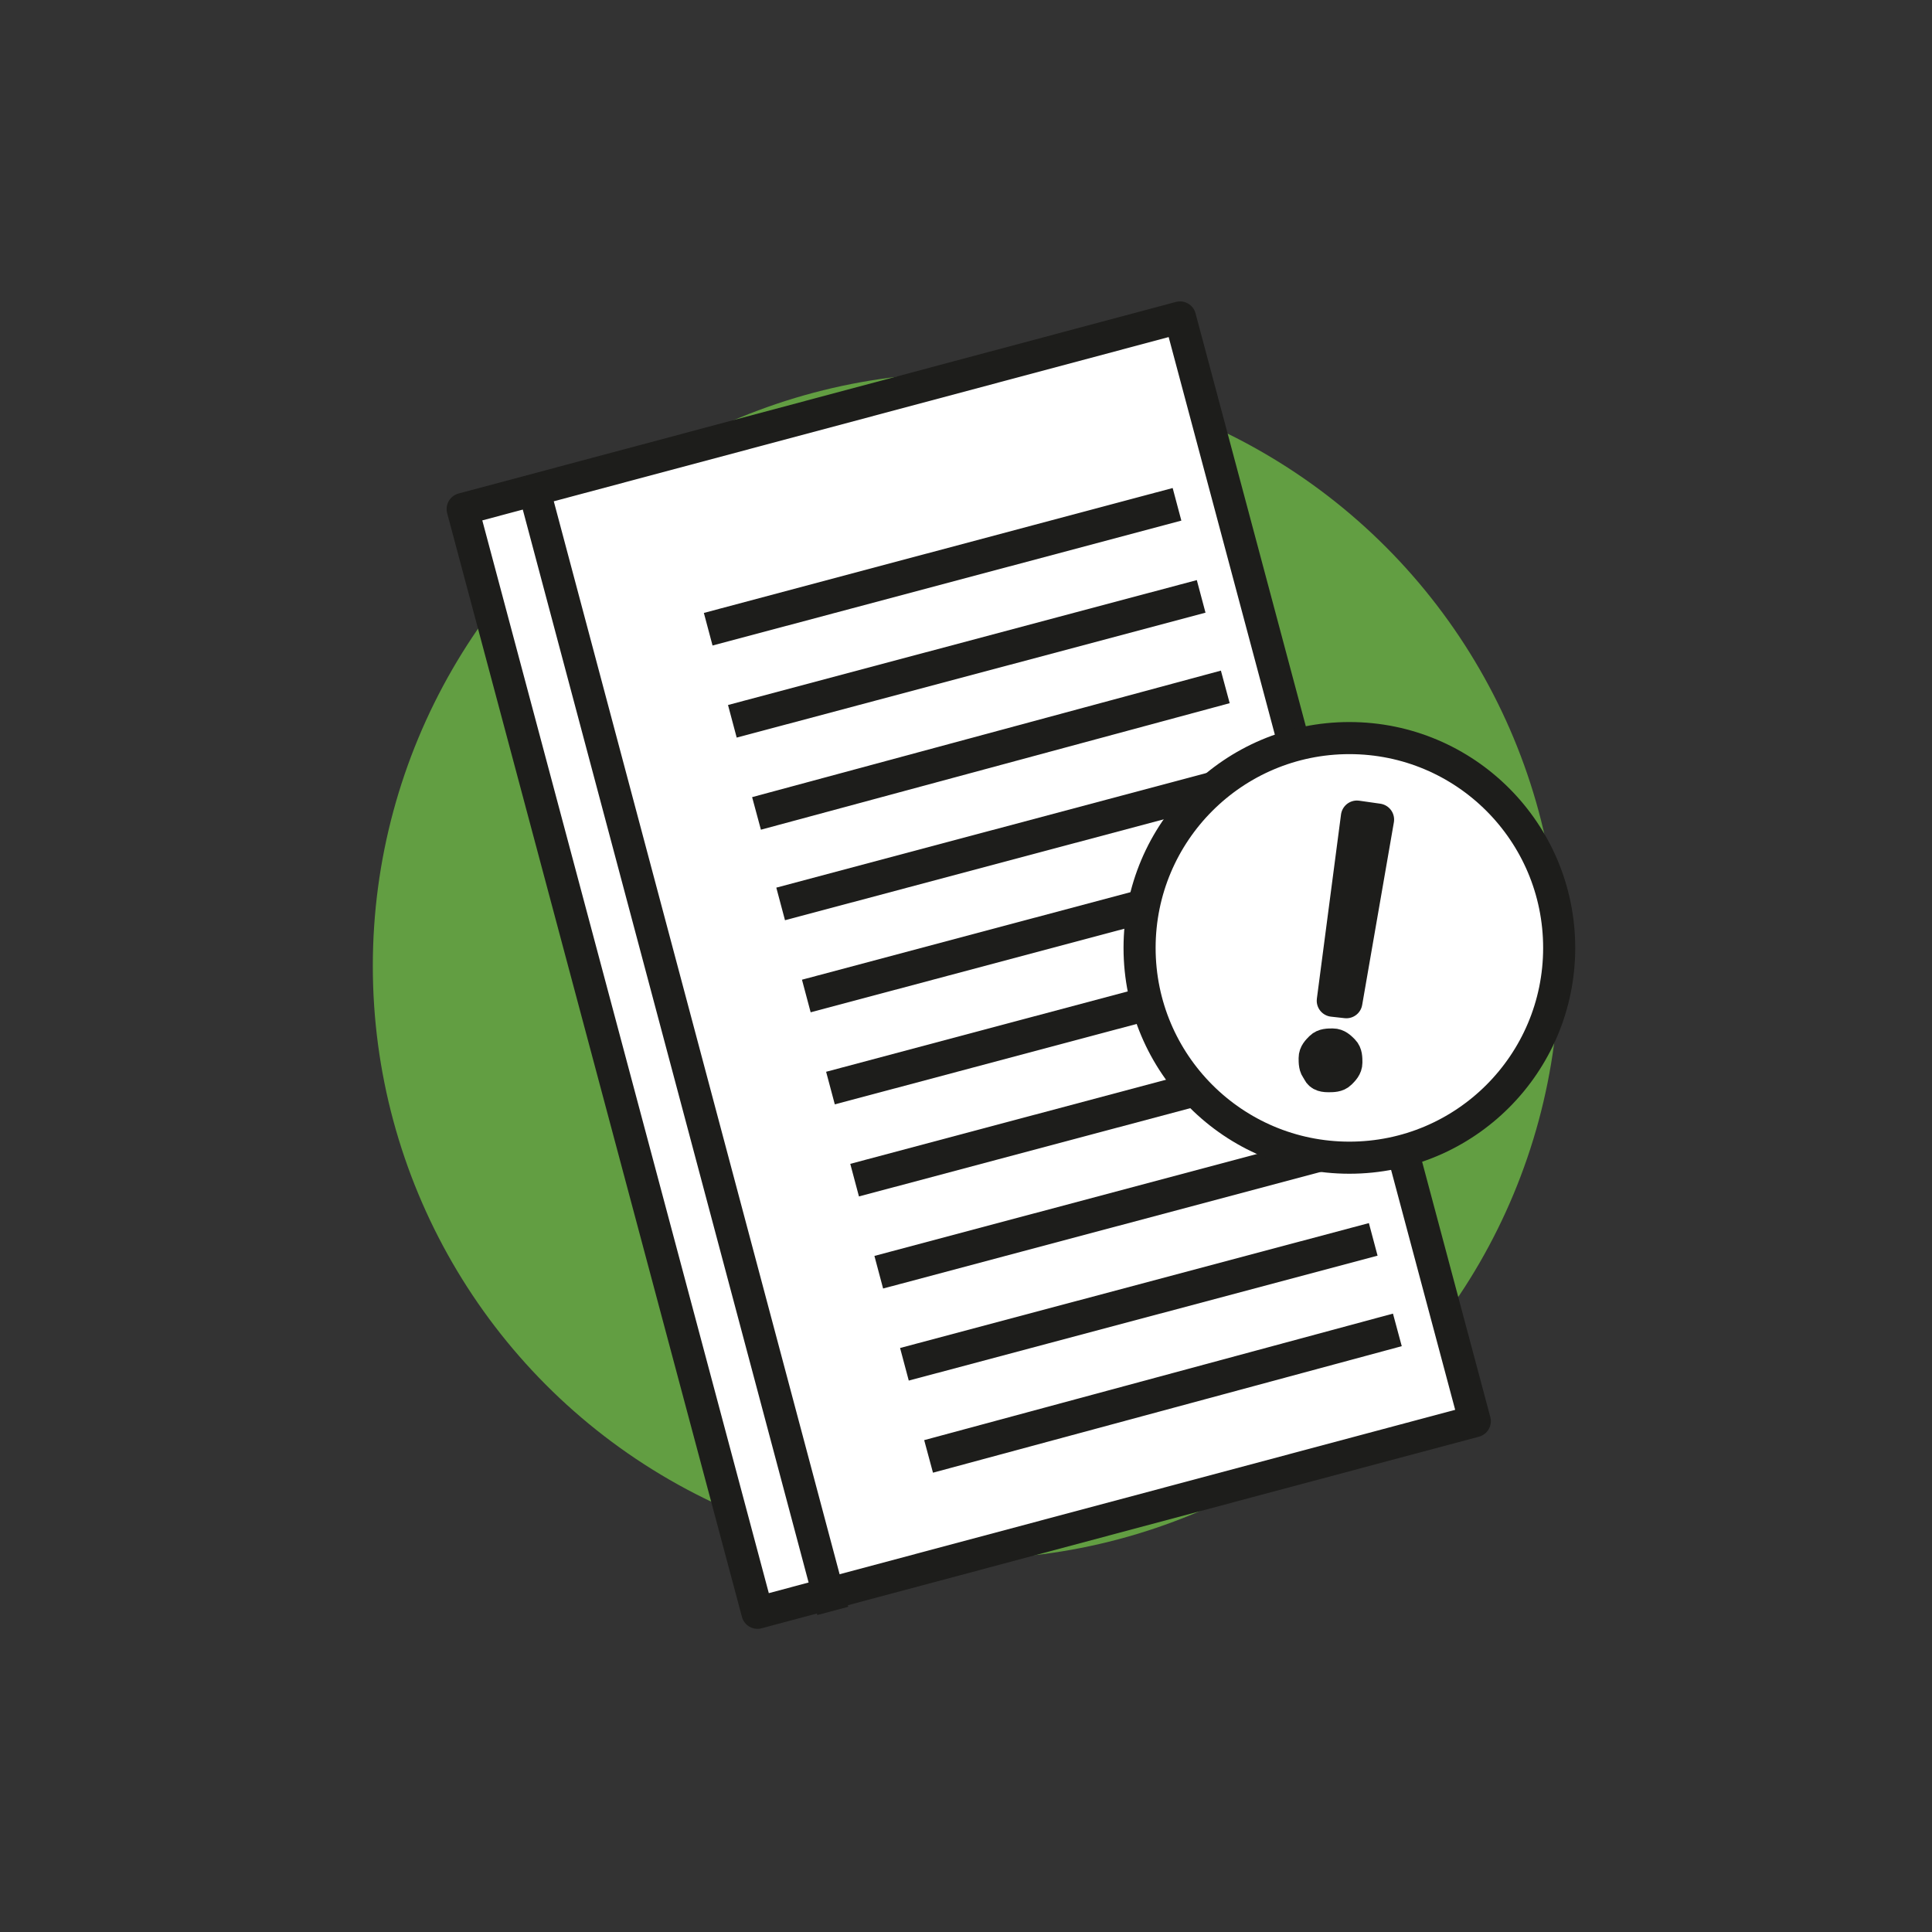 <?xml version="1.0" encoding="utf-8"?>
<!-- Generator: Adobe Illustrator 26.5.0, SVG Export Plug-In . SVG Version: 6.00 Build 0)  -->
<svg version="1.1" xmlns="http://www.w3.org/2000/svg" xmlns:xlink="http://www.w3.org/1999/xlink" x="0px" y="0px"
	 viewBox="0 0 128 128" style="enable-background:new 0 0 128 128;" xml:space="preserve">
<rect x="0" y="0" width="128" height="128" fill="#333333" stroke="none"/>
<style type="text/css">
	.st0{fill:#804386;}
	.st1{fill:#F1BA07;}
	.st2{fill:#62855F;}
	.st3{fill:#18AF94;}
	.st4{fill:#E41519;}
	.st5{fill:#FFFFFF;stroke:#1D1D1B;stroke-width:2.143;stroke-linecap:square;stroke-linejoin:round;stroke-miterlimit:10;}
	.st6{fill:none;stroke:#1D1D1B;stroke-width:2.143;stroke-linecap:round;stroke-linejoin:round;stroke-miterlimit:10;}
	.st7{fill:#FFFFFF;stroke:#1D1D1B;stroke-width:2.235;stroke-linecap:square;stroke-linejoin:round;stroke-miterlimit:10;}
	.st8{fill:#20A86E;}
	.st9{fill:#3C3C3B;}
	.st10{fill:#1DA76E;}
	.st11{fill:#FFFFFF;stroke:#1D1D1B;stroke-width:2.235;stroke-miterlimit:10;}
	.st12{fill:#FFFFFF;stroke:#000000;stroke-width:2;stroke-miterlimit:10;}
	.st13{fill:#FFFFFF;stroke:#1D1D1B;stroke-width:2;stroke-linecap:square;stroke-linejoin:round;stroke-miterlimit:10;}
	.st14{fill:#FFFFFF;}
	.st15{fill:#FFFFFF;stroke:#000000;stroke-width:1.655;stroke-miterlimit:10;}
	.st16{fill:#FFFFFF;stroke:#1D1D1B;stroke-width:2.189;stroke-linecap:square;stroke-linejoin:round;stroke-miterlimit:10;}
	.st17{fill:none;stroke:#1D1D1B;stroke-width:2.235;stroke-linecap:square;stroke-linejoin:round;stroke-miterlimit:10;}
	.st18{fill:none;stroke:#1D1D1B;stroke-width:2.151;stroke-linecap:square;stroke-linejoin:round;stroke-miterlimit:10;}
	.st19{fill:#FFFFFF;stroke:#000000;stroke-width:2.768;stroke-miterlimit:10;}
	.st20{fill:none;stroke:#1D1D1B;stroke-width:2.143;stroke-linecap:square;stroke-linejoin:round;stroke-miterlimit:10;}
	.st21{fill:#FFFFFF;stroke:#1D1D1B;stroke-linecap:square;stroke-linejoin:round;stroke-miterlimit:10;}
	.st22{fill:#FFFFFF;stroke:#000000;stroke-miterlimit:10;}
	.st23{fill:#FFFFFF;stroke:#000000;stroke-width:0.75;stroke-miterlimit:10;}
	.st24{stroke:#000000;stroke-miterlimit:10;}
	.st25{fill:#1D1D1B;stroke:#000000;stroke-miterlimit:10;}
	.st26{fill:#1D1D1B;stroke:#000000;stroke-width:0.75;stroke-miterlimit:10;}
	.st27{fill:#FFFFFF;stroke:#000000;stroke-width:1.711;stroke-miterlimit:10;}
	.st28{fill:#FFFFFF;stroke:#1D1D1B;stroke-width:2.178;stroke-miterlimit:10;}
	.st29{fill:#FFFFFF;stroke:#1D1D1B;stroke-width:2.572;stroke-miterlimit:10;}
	.st30{fill:#1D1D1B;}
	.st31{fill:none;stroke:#1D1D1B;stroke-width:2.178;stroke-miterlimit:10;}
	.st32{fill:#FFFFFF;stroke:#1D1D1B;stroke-width:1.843;stroke-linecap:square;stroke-linejoin:round;stroke-miterlimit:10;}
	.st33{fill:#FFFFFF;stroke:#1D1D1B;stroke-width:1.649;stroke-linecap:square;stroke-linejoin:round;stroke-miterlimit:10;}
	.st34{fill:none;stroke:#1D1D1B;stroke-width:2.211;stroke-linecap:square;stroke-linejoin:round;stroke-miterlimit:10;}
	.st35{fill:#FFFFFF;stroke:#1D1D1B;stroke-width:1.76;stroke-linecap:square;stroke-linejoin:round;stroke-miterlimit:10;}
	.st36{fill:#FFFFFF;stroke:#1D1D1B;stroke-width:1.833;stroke-linecap:square;stroke-linejoin:round;stroke-miterlimit:10;}
	.st37{fill:#FFFFFF;stroke:#1D1D1B;stroke-width:2.032;stroke-linecap:square;stroke-linejoin:round;stroke-miterlimit:10;}
	
		.st38{clip-path:url(#SVGID_00000000932416039787000020000000661485577182787738_);fill:none;stroke:#1D1D1B;stroke-width:2.032;stroke-linecap:square;stroke-linejoin:round;stroke-miterlimit:10;}
	.st39{clip-path:url(#SVGID_00000155125906325045411660000017399273112282021547_);fill:#1D1D1B;}
	.st40{fill:#FFFFFF;stroke:#1D1D1B;stroke-width:1.946;stroke-linecap:square;stroke-linejoin:round;stroke-miterlimit:10;}
	.st41{fill:none;stroke:#1D1D1B;stroke-linecap:square;stroke-linejoin:round;stroke-miterlimit:10;}
	.st42{fill:#FFFFFF;stroke:#1D1D1B;stroke-width:1.77;stroke-linecap:square;stroke-linejoin:round;stroke-miterlimit:10;}
	.st43{fill:none;stroke:#000000;stroke-width:2;stroke-miterlimit:10;}
	.st44{fill:#1D1D1B;stroke:#000000;stroke-width:0.752;stroke-miterlimit:10;}
	.st45{fill:none;stroke:#1D1D1B;stroke-width:2.235;stroke-linejoin:round;}
	.st46{fill:#1D1D1B;stroke:#1D1D1B;stroke-width:0.5;stroke-miterlimit:10;}
	.st47{fill:#FFFFFF;stroke:#3C3C3B;stroke-width:2.235;stroke-linecap:square;stroke-linejoin:round;stroke-miterlimit:10;}
	.st48{fill:#FFFFFF;stroke:#3C3C3B;stroke-width:2;stroke-miterlimit:10;}
	.st49{fill:none;stroke:#3C3C3B;stroke-width:2.235;stroke-linecap:square;stroke-linejoin:round;stroke-miterlimit:10;}
	.st50{fill:#FFFFFF;stroke:#3C3C3B;stroke-width:2.143;stroke-linecap:square;stroke-linejoin:round;stroke-miterlimit:10;}
	.st51{fill:none;stroke:#1D1D1B;stroke-width:2.143;stroke-linecap:square;stroke-linejoin:round;}
	.st52{fill:#FFFFFF;stroke:#1D1D1B;stroke-width:2.143;stroke-linecap:square;stroke-miterlimit:10;}
	.st53{fill:none;stroke:#1D1D1B;stroke-width:2.143;stroke-linecap:square;stroke-miterlimit:10;}
	.st54{stroke:#1D1D1B;stroke-width:0.5;stroke-miterlimit:10;}
	.st55{fill:#3C3C3B;stroke:#3C3C3B;stroke-miterlimit:10;}
	.st56{fill:#FFFFFF;stroke:#3C3C3B;stroke-width:2;stroke-linecap:square;stroke-linejoin:round;stroke-miterlimit:10;}
	.st57{fill:#FFFFFF;stroke:#3C3C3B;stroke-width:0;stroke-miterlimit:10;}
	.st58{fill:#DB4A4A;stroke:#3C3C3B;stroke-width:2.235;stroke-linecap:square;stroke-linejoin:round;stroke-miterlimit:10;}
	.st59{fill:#20A86E;stroke:#FFFFFF;stroke-width:2.235;stroke-linecap:square;stroke-linejoin:round;stroke-miterlimit:10;}
	.st60{fill:none;stroke:#B1B1B1;stroke-miterlimit:10;}
	.st61{fill:#C4C4C4;}
	.st62{fill:#FFFFFF;stroke:#3C3C3B;stroke-width:2.235;stroke-miterlimit:10;}
	.st63{fill:#FFFFFF;stroke:#000000;stroke-width:2.268;stroke-miterlimit:10;}
	.st64{fill:#1DA76E;stroke:#3C3C3B;stroke-width:2;stroke-linejoin:round;stroke-miterlimit:10;}
	.st65{fill:none;stroke:#3C3C3B;stroke-width:2.235;stroke-linecap:round;stroke-linejoin:round;stroke-miterlimit:10;}
	.st66{fill:#925F36;stroke:#3C3C3B;stroke-width:2;stroke-linejoin:round;stroke-miterlimit:10;}
	.st67{fill:#E4B008;stroke:#3C3C3B;stroke-width:2.235;stroke-linecap:square;stroke-linejoin:round;stroke-miterlimit:10;}
	.st68{fill:#F9EBE3;stroke:#1D1D1B;stroke-miterlimit:10;}
	.st69{fill:#E51F44;stroke:#1D1D1B;stroke-miterlimit:10;}
	.st70{fill:#FFFFFF;stroke:#1D1D1B;stroke-miterlimit:10;}
	.st71{fill:none;stroke:#1D1D1B;stroke-width:2;stroke-linecap:square;stroke-linejoin:round;stroke-miterlimit:10;}
	.st72{clip-path:url(#SVGID_00000093148114946299066910000012708155108669305476_);fill:#FFFFFF;}
	.st73{clip-path:url(#SVGID_00000093148114946299066910000012708155108669305476_);fill:#1D1D1B;}
	.st74{clip-path:url(#SVGID_00000020379056882760787390000008117917163448410270_);fill:#FFFFFF;}
	.st75{clip-path:url(#SVGID_00000020379056882760787390000008117917163448410270_);fill:#1D1D1B;}
	.st76{clip-path:url(#SVGID_00000015341422902219327130000012246533905412105144_);fill:#1D1D1B;}
	.st77{clip-path:url(#SVGID_00000035527274481153166190000014449572717629421959_);fill:#1D1D1B;}
	.st78{clip-path:url(#SVGID_00000043423063434100859100000006942537137026673794_);fill:#FFFFFF;}
	.st79{clip-path:url(#SVGID_00000043423063434100859100000006942537137026673794_);fill:#1D1D1B;}
	.st80{fill:none;stroke:#000000;stroke-width:0.5;stroke-miterlimit:10;}
	.st81{stroke:#000000;stroke-width:0.5;stroke-miterlimit:10;}
	.st82{fill:#FFFFFF;stroke:#000000;stroke-width:0.5;stroke-miterlimit:10;}
	.st83{clip-path:url(#SVGID_00000011003797575213338970000018223448723367089328_);fill:#FFFFFF;}
	.st84{clip-path:url(#SVGID_00000011003797575213338970000018223448723367089328_);fill:#1D1D1B;}
	.st85{clip-path:url(#SVGID_00000102502909000173622890000015417233840272920251_);fill:#FFFFFF;}
	.st86{clip-path:url(#SVGID_00000102502909000173622890000015417233840272920251_);fill:#1D1D1B;}
	.st87{clip-path:url(#SVGID_00000067234204177957656910000012332685309560071869_);fill:#FFFFFF;}
	.st88{clip-path:url(#SVGID_00000067234204177957656910000012332685309560071869_);fill:#1D1D1B;}
	.st89{clip-path:url(#SVGID_00000181808119290055641240000005757605689646873990_);fill:#FFFFFF;}
	.st90{clip-path:url(#SVGID_00000181808119290055641240000005757605689646873990_);fill:#1D1D1B;}
	.st91{clip-path:url(#SVGID_00000062169161199831834050000014461429120730071969_);fill:#FFFFFF;}
	.st92{clip-path:url(#SVGID_00000062169161199831834050000014461429120730071969_);fill:#1D1D1B;}
	.st93{clip-path:url(#SVGID_00000024699663351960548010000004308236897948557724_);fill:#FFFFFF;}
	.st94{clip-path:url(#SVGID_00000024699663351960548010000004308236897948557724_);fill:#1D1D1B;}
	.st95{clip-path:url(#SVGID_00000055676882441663405070000006159817414439300257_);fill:#FFFFFF;}
	.st96{clip-path:url(#SVGID_00000055676882441663405070000006159817414439300257_);fill:#1D1D1B;}
	.st97{clip-path:url(#SVGID_00000106142945957881902830000002568284995478394284_);fill:#FFFFFF;}
	.st98{clip-path:url(#SVGID_00000106142945957881902830000002568284995478394284_);fill:#1D1D1B;}
	.st99{clip-path:url(#SVGID_00000158011586473866641950000000200057693118551469_);fill:#FFFFFF;}
	.st100{clip-path:url(#SVGID_00000158011586473866641950000000200057693118551469_);fill:#1D1D1B;}
	.st101{clip-path:url(#SVGID_00000007407392435256153990000015765540872387089062_);fill:#FFFFFF;}
	.st102{clip-path:url(#SVGID_00000007407392435256153990000015765540872387089062_);fill:#1D1D1B;}
	.st103{clip-path:url(#SVGID_00000139988129891888517240000008364442039538744235_);fill:#FFFFFF;}
	.st104{clip-path:url(#SVGID_00000139988129891888517240000008364442039538744235_);fill:#1D1D1B;}
	.st105{clip-path:url(#SVGID_00000173853611142489178800000017496679738163284383_);fill:#FFFFFF;}
	.st106{clip-path:url(#SVGID_00000173853611142489178800000017496679738163284383_);}
	.st107{clip-path:url(#SVGID_00000134242595374581827270000007511558335567666850_);fill:#FFFFFF;}
	.st108{clip-path:url(#SVGID_00000134242595374581827270000007511558335567666850_);}
	.st109{clip-path:url(#SVGID_00000177462213140308534350000003468941991431823753_);fill:#FFFFFF;}
	.st110{clip-path:url(#SVGID_00000177462213140308534350000003468941991431823753_);}
	.st111{clip-path:url(#SVGID_00000070103925576292694360000001946776070590471587_);fill:#1D1D1B;}
	.st112{clip-path:url(#SVGID_00000070103925576292694360000001946776070590471587_);fill:#FFFFFF;}
	.st113{clip-path:url(#SVGID_00000078754635502908507230000002621642361576510352_);fill:#FFFFFF;}
	.st114{clip-path:url(#SVGID_00000078754635502908507230000002621642361576510352_);fill:#1D1D1B;}
	.st115{clip-path:url(#SVGID_00000166640128438913393120000007455618601203158700_);fill:#FFFFFF;}
	.st116{clip-path:url(#SVGID_00000166640128438913393120000007455618601203158700_);fill:#1D1D1B;}
	.st117{fill:#FFFFFF;stroke:#1D1D1B;stroke-width:3;stroke-linecap:square;stroke-linejoin:round;stroke-miterlimit:10;}
	.st118{fill:none;stroke:#3C3C3B;stroke-width:2.143;stroke-linecap:square;stroke-linejoin:round;stroke-miterlimit:10;}
	.st119{fill:#21A86E;}
	.st120{fill:none;stroke:#1D1D1B;stroke-width:2.235;stroke-linecap:square;stroke-linejoin:round;}
	
		.st121{fill:none;stroke:#1D1D1B;stroke-width:2.235;stroke-linecap:square;stroke-linejoin:round;stroke-dasharray:5.121,5.121;}
	.st122{fill:#1D1D1B;stroke:#1D1D1B;stroke-width:0.75;stroke-miterlimit:10;}
	.st123{fill:#FFFFFF;stroke:#1D1D1B;stroke-width:2;stroke-miterlimit:10;}
	.st124{fill:#FFFFFF;stroke:#868686;stroke-width:2;stroke-miterlimit:10;}
	.st125{fill:none;stroke:#3C3C3B;stroke-width:3;stroke-linecap:square;stroke-linejoin:round;stroke-miterlimit:10;}
	.st126{fill:none;stroke:#FFFFFF;stroke-width:3;stroke-linecap:square;stroke-linejoin:round;stroke-miterlimit:10;}
	.st127{fill:none;stroke:#3C3C3B;stroke-width:2;stroke-linejoin:round;stroke-miterlimit:10;}
	.st128{fill:none;stroke:#3C3C3B;stroke-width:2;stroke-linecap:square;stroke-linejoin:round;stroke-miterlimit:10;}
	.st129{fill:#25A76D;stroke:#3C3C3B;stroke-width:2;stroke-linecap:round;stroke-linejoin:round;stroke-miterlimit:10;}
	.st130{fill:#FFFFFF;stroke:#1DA76E;stroke-width:4;stroke-miterlimit:10;}
	.st131{fill:#FFFFFF;stroke:#E84A4C;stroke-width:4;stroke-linecap:round;stroke-linejoin:round;stroke-miterlimit:10;}
	.st132{fill:#25A76D;stroke:#E84A4C;stroke-width:4;stroke-linecap:round;stroke-linejoin:round;stroke-miterlimit:10;}
	.st133{fill:#FFFFFF;stroke:#868686;stroke-width:2;stroke-linecap:square;stroke-linejoin:round;stroke-miterlimit:10;}
	.st134{fill:none;stroke:#868686;stroke-width:2;stroke-linecap:square;stroke-linejoin:round;stroke-miterlimit:10;}
	.st135{fill:#FFFFFF;stroke:#868686;stroke-linecap:square;stroke-linejoin:round;stroke-miterlimit:10;}
	.st136{fill:#22A76D;}
	.st137{fill:none;stroke:#1D1D1B;stroke-width:2;stroke-miterlimit:10;}
	.st138{fill:none;stroke:#1D1D1B;stroke-width:2.178;stroke-linecap:round;stroke-miterlimit:10;}
	.st139{fill:none;stroke:#1D1D1B;stroke-width:2.178;stroke-linecap:round;stroke-miterlimit:10;stroke-dasharray:0,8.785;}
	.st140{fill:none;stroke:#1D1D1B;stroke-width:2.178;stroke-linecap:round;stroke-miterlimit:10;stroke-dasharray:0,9.126;}
	.st141{fill:none;stroke:#1D1D1B;stroke-width:2.178;stroke-linecap:round;stroke-miterlimit:10;stroke-dasharray:0,7.055;}
	.st142{fill:none;stroke:#1D1D1B;stroke-width:2.178;stroke-linecap:round;stroke-miterlimit:10;stroke-dasharray:0,4.702;}
	.st143{fill:none;stroke:#1D1D1B;stroke-width:2.178;stroke-linecap:round;stroke-miterlimit:10;stroke-dasharray:0,4.508;}
	.st144{fill:none;stroke:#22A76D;stroke-width:2;stroke-miterlimit:10;}
	.st145{fill:none;stroke:#BD1622;stroke-width:2;stroke-miterlimit:10;}
	.st146{fill:#3C3C3B;stroke:#FFFFFF;stroke-linecap:square;stroke-linejoin:round;stroke-miterlimit:10;}
	.st147{fill:none;stroke:#FFFFFF;stroke-linecap:square;stroke-linejoin:round;stroke-miterlimit:10;}
	.st148{fill:none;stroke:#3C3C3B;stroke-linecap:square;stroke-linejoin:round;stroke-miterlimit:10;}
	.st149{fill:#3C3C3B;stroke:#FFFFFF;stroke-miterlimit:10;}
	.st150{clip-path:url(#SVGID_00000132770468202079168870000014963086803242295453_);fill:#22A76D;}
	.st151{clip-path:url(#SVGID_00000135651653817307389960000003518030736773038732_);fill:#22A76D;}
	.st152{clip-path:url(#SVGID_00000056414628093509635180000017850104490549933246_);fill:#22A76D;}
	.st153{clip-path:url(#SVGID_00000136398784599059791120000018368701929818545799_);fill:#22A76D;}
	.st154{clip-path:url(#SVGID_00000000942898473485526900000008404601768296949924_);fill:#22A76D;}
	.st155{clip-path:url(#SVGID_00000111873073543644062610000008862716863209052849_);fill:#22A76D;}
	.st156{clip-path:url(#SVGID_00000104695662287178418050000012912393401106211720_);fill:#22A76D;}
	.st157{clip-path:url(#SVGID_00000146480665382070093680000014343391321076917397_);fill:#22A76D;}
	.st158{fill:none;stroke:#1D1D1B;stroke-miterlimit:10;}
	.st159{fill:none;stroke:#000000;stroke-miterlimit:10;}
	.st160{fill:#3C3C3B;stroke:#FFFFFF;stroke-width:0.5;stroke-miterlimit:10;}
	.st161{fill:none;stroke:#000000;stroke-width:2;stroke-linecap:round;stroke-miterlimit:10;}
	.st162{fill:none;stroke:#000000;stroke-width:2;stroke-linecap:square;stroke-miterlimit:10;}
	.st163{fill:none;stroke:#000000;stroke-linecap:square;stroke-miterlimit:10;}
	.st164{fill:none;stroke:#1D1D1B;stroke-linecap:round;stroke-miterlimit:10;}
	.st165{fill:none;stroke:#1D1D1B;stroke-linecap:round;stroke-miterlimit:10;stroke-dasharray:0,6.431;}
	.st166{fill:none;stroke:#1D1D1B;stroke-width:2;stroke-linecap:round;stroke-miterlimit:10;}
	.st167{fill:none;stroke:#1D1D1B;stroke-width:2;stroke-linecap:round;stroke-miterlimit:10;stroke-dasharray:0,5.702;}
	.st168{fill:none;stroke:#1D1D1B;stroke-linecap:round;stroke-miterlimit:10;stroke-dasharray:0,4.859;}
	.st169{fill:#3C3C3B;stroke:#FFFFFF;stroke-width:0.5;stroke-linecap:square;stroke-linejoin:round;stroke-miterlimit:10;}
	.st170{fill:#FFFFFF;stroke:#3C3C3B;stroke-miterlimit:10;}
	.st171{fill:none;stroke:#3C3C3B;stroke-miterlimit:10;}
	.st172{fill:#3C3C3B;stroke:#FFFFFF;stroke-linecap:round;stroke-miterlimit:10;}
	.st173{fill:none;stroke:#FFFFFF;stroke-linecap:round;stroke-miterlimit:10;}
	.st174{fill:none;stroke:#FFFFFF;stroke-linecap:round;stroke-miterlimit:10;stroke-dasharray:0,6.431;}
	.st175{fill:none;stroke:#FFFFFF;stroke-width:2;stroke-linecap:round;stroke-miterlimit:10;}
	.st176{fill:none;stroke:#FFFFFF;stroke-width:2;stroke-linecap:round;stroke-miterlimit:10;stroke-dasharray:0,5.702;}
	.st177{fill:none;stroke:#FFFFFF;stroke-linecap:round;stroke-miterlimit:10;stroke-dasharray:0,4.859;}
	.st178{clip-path:url(#SVGID_00000129177658746048572470000003331724393541957299_);fill:#22A76D;}
	.st179{clip-path:url(#SVGID_00000093172875742369152880000011834314547628239021_);fill:#22A76D;}
	.st180{clip-path:url(#SVGID_00000041274219112893447480000000186445567462753197_);fill:#22A76D;}
	.st181{clip-path:url(#SVGID_00000181772035006733469130000015575261050347051162_);fill:#22A76D;}
	.st182{fill:#FFFFFF;stroke:#3C3C3B;stroke-width:2.178;stroke-miterlimit:10;}
	.st183{fill:none;stroke:#3C3C3B;stroke-width:2;stroke-miterlimit:10;}
	.st184{fill:none;stroke:#3C3C3B;stroke-width:2;stroke-linecap:round;stroke-miterlimit:10;}
	.st185{fill:#3C3C3B;stroke:#3C3C3B;stroke-width:2;stroke-linejoin:round;stroke-miterlimit:10;}
	.st186{fill:#FFFFFF;stroke:#3C3C3B;stroke-width:2;stroke-linejoin:round;stroke-miterlimit:10;}
	.st187{fill:#3C3C3B;stroke:#3C3C3B;stroke-width:2.143;stroke-linecap:square;stroke-linejoin:round;stroke-miterlimit:10;}
	.st188{fill:none;stroke:#3C3C3B;stroke-width:2.178;stroke-miterlimit:10;}
	.st189{fill:#3C3C3B;stroke:#3C3C3B;stroke-width:2.178;stroke-miterlimit:10;}
	.st190{fill:none;stroke:#FFFFFF;stroke-width:2.235;stroke-miterlimit:10;}
	.st191{fill:#3C79EE;}
	.st192{fill:#B51918;}
	.st193{fill:#E42320;}
	.st194{fill:url(#SVGID_00000023965936182832139950000013339596376441962116_);}
	.st195{fill:#00569E;}
	.st196{fill:#F8A51A;}
	.st197{fill:url(#SVGID_00000005231056430980973700000013745016284636690065_);}
	.st198{fill:#FF5F00;}
	.st199{fill:#EB001B;}
	.st200{fill:#F79E1B;}
	.st201{fill:#071F88;}
	.st202{fill:#009DE7;}
	.st203{fill:#051467;}
	.st204{fill:#3AA641;}
	.st205{fill:#2D428A;}
	.st206{fill:#E73137;}
	.st207{fill:url(#SVGID_00000081643612567106490090000005244991408947039408_);}
	.st208{fill:url(#SVGID_00000142170031668197703890000010898941765992706993_);}
	.st209{fill:#21A86E;stroke:#307A5A;stroke-width:2;stroke-miterlimit:10;}
	.st210{fill:#1DBCBC;stroke:#147F7C;stroke-width:2;stroke-miterlimit:10;}
	.st211{fill:none;stroke:#FFFFFF;stroke-width:2;stroke-miterlimit:10;}
	.st212{fill:#FFFFFF;stroke:#2F2F2F;stroke-width:3;stroke-miterlimit:10;}
	.st213{fill:none;stroke:#2F2F2F;stroke-width:3;stroke-miterlimit:10;}
	.st214{fill:#FFFFFF;stroke:#2F2F2F;stroke-width:3;stroke-linecap:square;stroke-linejoin:round;stroke-miterlimit:10;}
	.st215{fill:#2F2F2F;stroke:#2F2F2F;stroke-miterlimit:10;}
	.st216{fill:#FFFFFF;stroke:#3C3C3B;stroke-width:2;stroke-linecap:round;stroke-linejoin:round;stroke-miterlimit:10;}
	.st217{fill:none;stroke:#3C3C3B;stroke-width:2;stroke-linecap:round;stroke-linejoin:round;stroke-miterlimit:10;}
	.st218{fill:#FFFFFF;stroke:#3C3C3B;stroke-linecap:round;stroke-linejoin:round;stroke-miterlimit:10;}
	.st219{fill:none;stroke:#3C3C3B;stroke-width:2.178;stroke-linecap:round;stroke-miterlimit:10;}
	.st220{fill:none;stroke:#3C3C3B;stroke-width:2.178;stroke-linecap:round;stroke-miterlimit:10;stroke-dasharray:0,7.277;}
	.st221{fill:none;stroke:#3C3C3B;stroke-width:2.178;stroke-linecap:round;stroke-miterlimit:10;stroke-dasharray:0,5.04;}
	.st222{fill:#FFFFFF;stroke:#3C3C3B;stroke-linecap:square;stroke-linejoin:round;stroke-miterlimit:10;}
	.st223{fill:#21A86D;}
	.st224{fill:none;stroke:#1D1D1B;stroke-width:2.235;stroke-linecap:round;stroke-linejoin:round;stroke-miterlimit:10;}
	.st225{fill:#FFFFFF;stroke:#1D1D1B;stroke-width:2.143;stroke-linejoin:round;stroke-miterlimit:10;}
	.st226{fill:#629E42;}
	.st227{fill:#425BA6;}
	.st228{fill:#D15156;}
	.st229{fill:#F39430;}
	.st230{fill:#8B4414;}
	.st231{fill:#FFFFFF;stroke:#000000;stroke-width:2.126;stroke-miterlimit:10;}
	.st232{fill:#FFFFFF;stroke:#1D1D1B;stroke-width:2.126;stroke-linecap:square;stroke-linejoin:round;stroke-miterlimit:10;}
	.st233{fill:none;stroke:#000000;stroke-width:2.126;stroke-miterlimit:10;}
	.st234{fill:none;stroke:#000000;stroke-width:2;stroke-linejoin:bevel;stroke-miterlimit:10;}
	.st235{fill:#FFFFFF;stroke:#000000;stroke-width:2;stroke-linejoin:bevel;stroke-miterlimit:10;}
	.st236{fill:none;stroke:#1D1D1B;stroke-width:2.235;stroke-linecap:round;stroke-linejoin:round;}
	.st237{fill:none;stroke:#1D1D1B;stroke-width:2.235;stroke-linecap:round;stroke-linejoin:round;stroke-dasharray:0,7.728;}
	.st238{fill:none;}
	.st239{fill:#FFFFFF;stroke:#000000;stroke-width:2;stroke-linejoin:round;stroke-miterlimit:10;}
	.st240{fill:none;stroke:#1D1D1B;stroke-width:2.143;stroke-linecap:round;stroke-linejoin:round;}
	.st241{fill:none;stroke:#1D1D1B;stroke-width:2.143;stroke-linecap:round;stroke-linejoin:round;stroke-dasharray:0,5.347;}
	
		.st242{fill:none;stroke:#1D1D1B;stroke-width:2.143;stroke-linecap:round;stroke-linejoin:round;stroke-miterlimit:10;stroke-dasharray:17.008,11.339;}
	.st243{fill:none;stroke:#1D1D1B;stroke-width:2.143;stroke-linecap:round;stroke-linejoin:round;stroke-dasharray:0,9.468;}
	.st244{fill:none;stroke:#1D1D1B;stroke-width:2.143;stroke-linecap:round;stroke-linejoin:round;stroke-dasharray:0,8.031;}
	.st245{fill:none;stroke:#1D1D1B;stroke-width:2.126;stroke-linecap:round;stroke-linejoin:round;}
	
		.st246{fill:none;stroke:#1D1D1B;stroke-width:2.126;stroke-linecap:round;stroke-linejoin:round;stroke-miterlimit:10;stroke-dasharray:17.008,11.339;}
	.st247{fill:none;stroke:#1D1D1B;stroke-width:2.126;stroke-linecap:round;stroke-linejoin:round;stroke-miterlimit:10;}
	.st248{fill:none;stroke:#1D1D1B;stroke-width:2.126;stroke-linecap:round;stroke-linejoin:round;stroke-dasharray:0,9.273;}
	.st249{fill:none;stroke:#1D1D1B;stroke-width:2.126;stroke-linecap:round;stroke-linejoin:round;stroke-dasharray:0,7.865;}
	.st250{fill:#FFFFFF;stroke:#424242;stroke-width:4.252;stroke-miterlimit:10;}
	.st251{fill:#FFFFFF;stroke:#424242;stroke-width:4.252;stroke-linecap:square;stroke-linejoin:round;stroke-miterlimit:10;}
	.st252{fill:none;stroke:#424242;stroke-width:4.252;stroke-linecap:round;stroke-linejoin:round;}
	.st253{fill:none;stroke:#424242;stroke-width:4.252;stroke-linecap:square;stroke-linejoin:round;stroke-miterlimit:10;}
	.st254{fill:none;stroke:#424242;stroke-width:4.252;stroke-linecap:round;stroke-linejoin:round;stroke-miterlimit:10;}
	.st255{fill:#FFFFFF;stroke:#424242;stroke-width:4.252;stroke-linecap:round;stroke-miterlimit:10;}
	
		.st256{fill:none;stroke:#424242;stroke-width:4.252;stroke-linecap:round;stroke-linejoin:round;stroke-miterlimit:10;stroke-dasharray:2.835,85.039;}
	.st257{fill:none;stroke:#424242;stroke-width:4.252;stroke-linecap:round;stroke-miterlimit:10;}
	.st258{fill:none;stroke:#1D1D1B;stroke-width:2.126;stroke-linecap:round;stroke-linejoin:round;stroke-dasharray:0,9.428;}
	.st259{fill:none;stroke:#1D1D1B;stroke-width:2.126;stroke-linecap:round;stroke-linejoin:round;stroke-dasharray:0,6.806;}
	.st260{fill:#FFFFFF;stroke:#1D1D1B;stroke-width:2.126;stroke-linecap:round;stroke-linejoin:round;stroke-miterlimit:10;}
	.st261{fill:none;stroke:#1D1D1B;stroke-width:2.126;stroke-linecap:round;stroke-linejoin:round;stroke-dasharray:0,14.757;}
	.st262{fill:none;stroke:#1D1D1B;stroke-width:2.126;stroke-linecap:round;stroke-linejoin:round;stroke-dasharray:0,6.287;}
	.st263{fill:none;stroke:#1D1D1B;stroke-width:2.126;stroke-linecap:round;stroke-linejoin:round;stroke-dasharray:0,10.652;}
	.st264{fill:none;stroke:#1D1D1B;stroke-width:2.126;stroke-linecap:square;stroke-linejoin:round;stroke-miterlimit:10;}
	
		.st265{fill:#FFFFFF;stroke:#1D1D1B;stroke-width:2.126;stroke-linecap:round;stroke-linejoin:round;stroke-miterlimit:10;stroke-dasharray:0,2.835;}
</style>
<g id="Calque_1">
	<circle class="st226" cx="64" cy="64" r="39.3"/>
	<g>
		
			<rect x="39.6" y="26.1" transform="matrix(0.966 -0.258 0.258 0.966 -14.335 18.729)" class="st232" width="49.2" height="75.7"/>
		<line class="st232" x1="35.4" y1="32.5" x2="54.9" y2="105.7"/>
		<g>
			<line class="st7" x1="48" y1="41.4" x2="76.9" y2="33.7"/>
			<line class="st7" x1="49.6" y1="47.5" x2="78.5" y2="39.8"/>
			<line class="st7" x1="51.2" y1="53.6" x2="80.1" y2="45.8"/>
			<line class="st7" x1="52.8" y1="59.6" x2="81.7" y2="51.9"/>
			<line class="st7" x1="54.5" y1="65.7" x2="83.4" y2="58"/>
			<line class="st7" x1="56.1" y1="71.8" x2="85" y2="64.1"/>
			<line class="st7" x1="57.7" y1="77.9" x2="86.6" y2="70.2"/>
			<line class="st7" x1="59.3" y1="84" x2="88.2" y2="76.3"/>
			<line class="st7" x1="61" y1="90.1" x2="89.9" y2="82.4"/>
			<line class="st7" x1="62.6" y1="96.2" x2="91.5" y2="88.4"/>
		</g>
		<circle class="st232" cx="89.4" cy="62.8" r="13.9"/>
		<g>
			<path class="st232" d="M87.3,70.9c-0.2-0.2-0.2-0.5-0.2-0.8c0-0.3,0.2-0.5,0.4-0.7c0.2-0.2,0.5-0.2,0.8-0.2
				c0.3,0,0.5,0.2,0.7,0.4c0.2,0.2,0.2,0.5,0.2,0.8c0,0.3-0.2,0.5-0.4,0.7c-0.2,0.2-0.5,0.2-0.8,0.2C87.6,71.3,87.4,71.2,87.3,70.9z
				 M89.9,54.1l1.4,0.2l-2.1,12.1l-0.9-0.1L89.9,54.1z"/>
		</g>
	</g>
</g>
<g id="Calque_2">
</g>
</svg>
